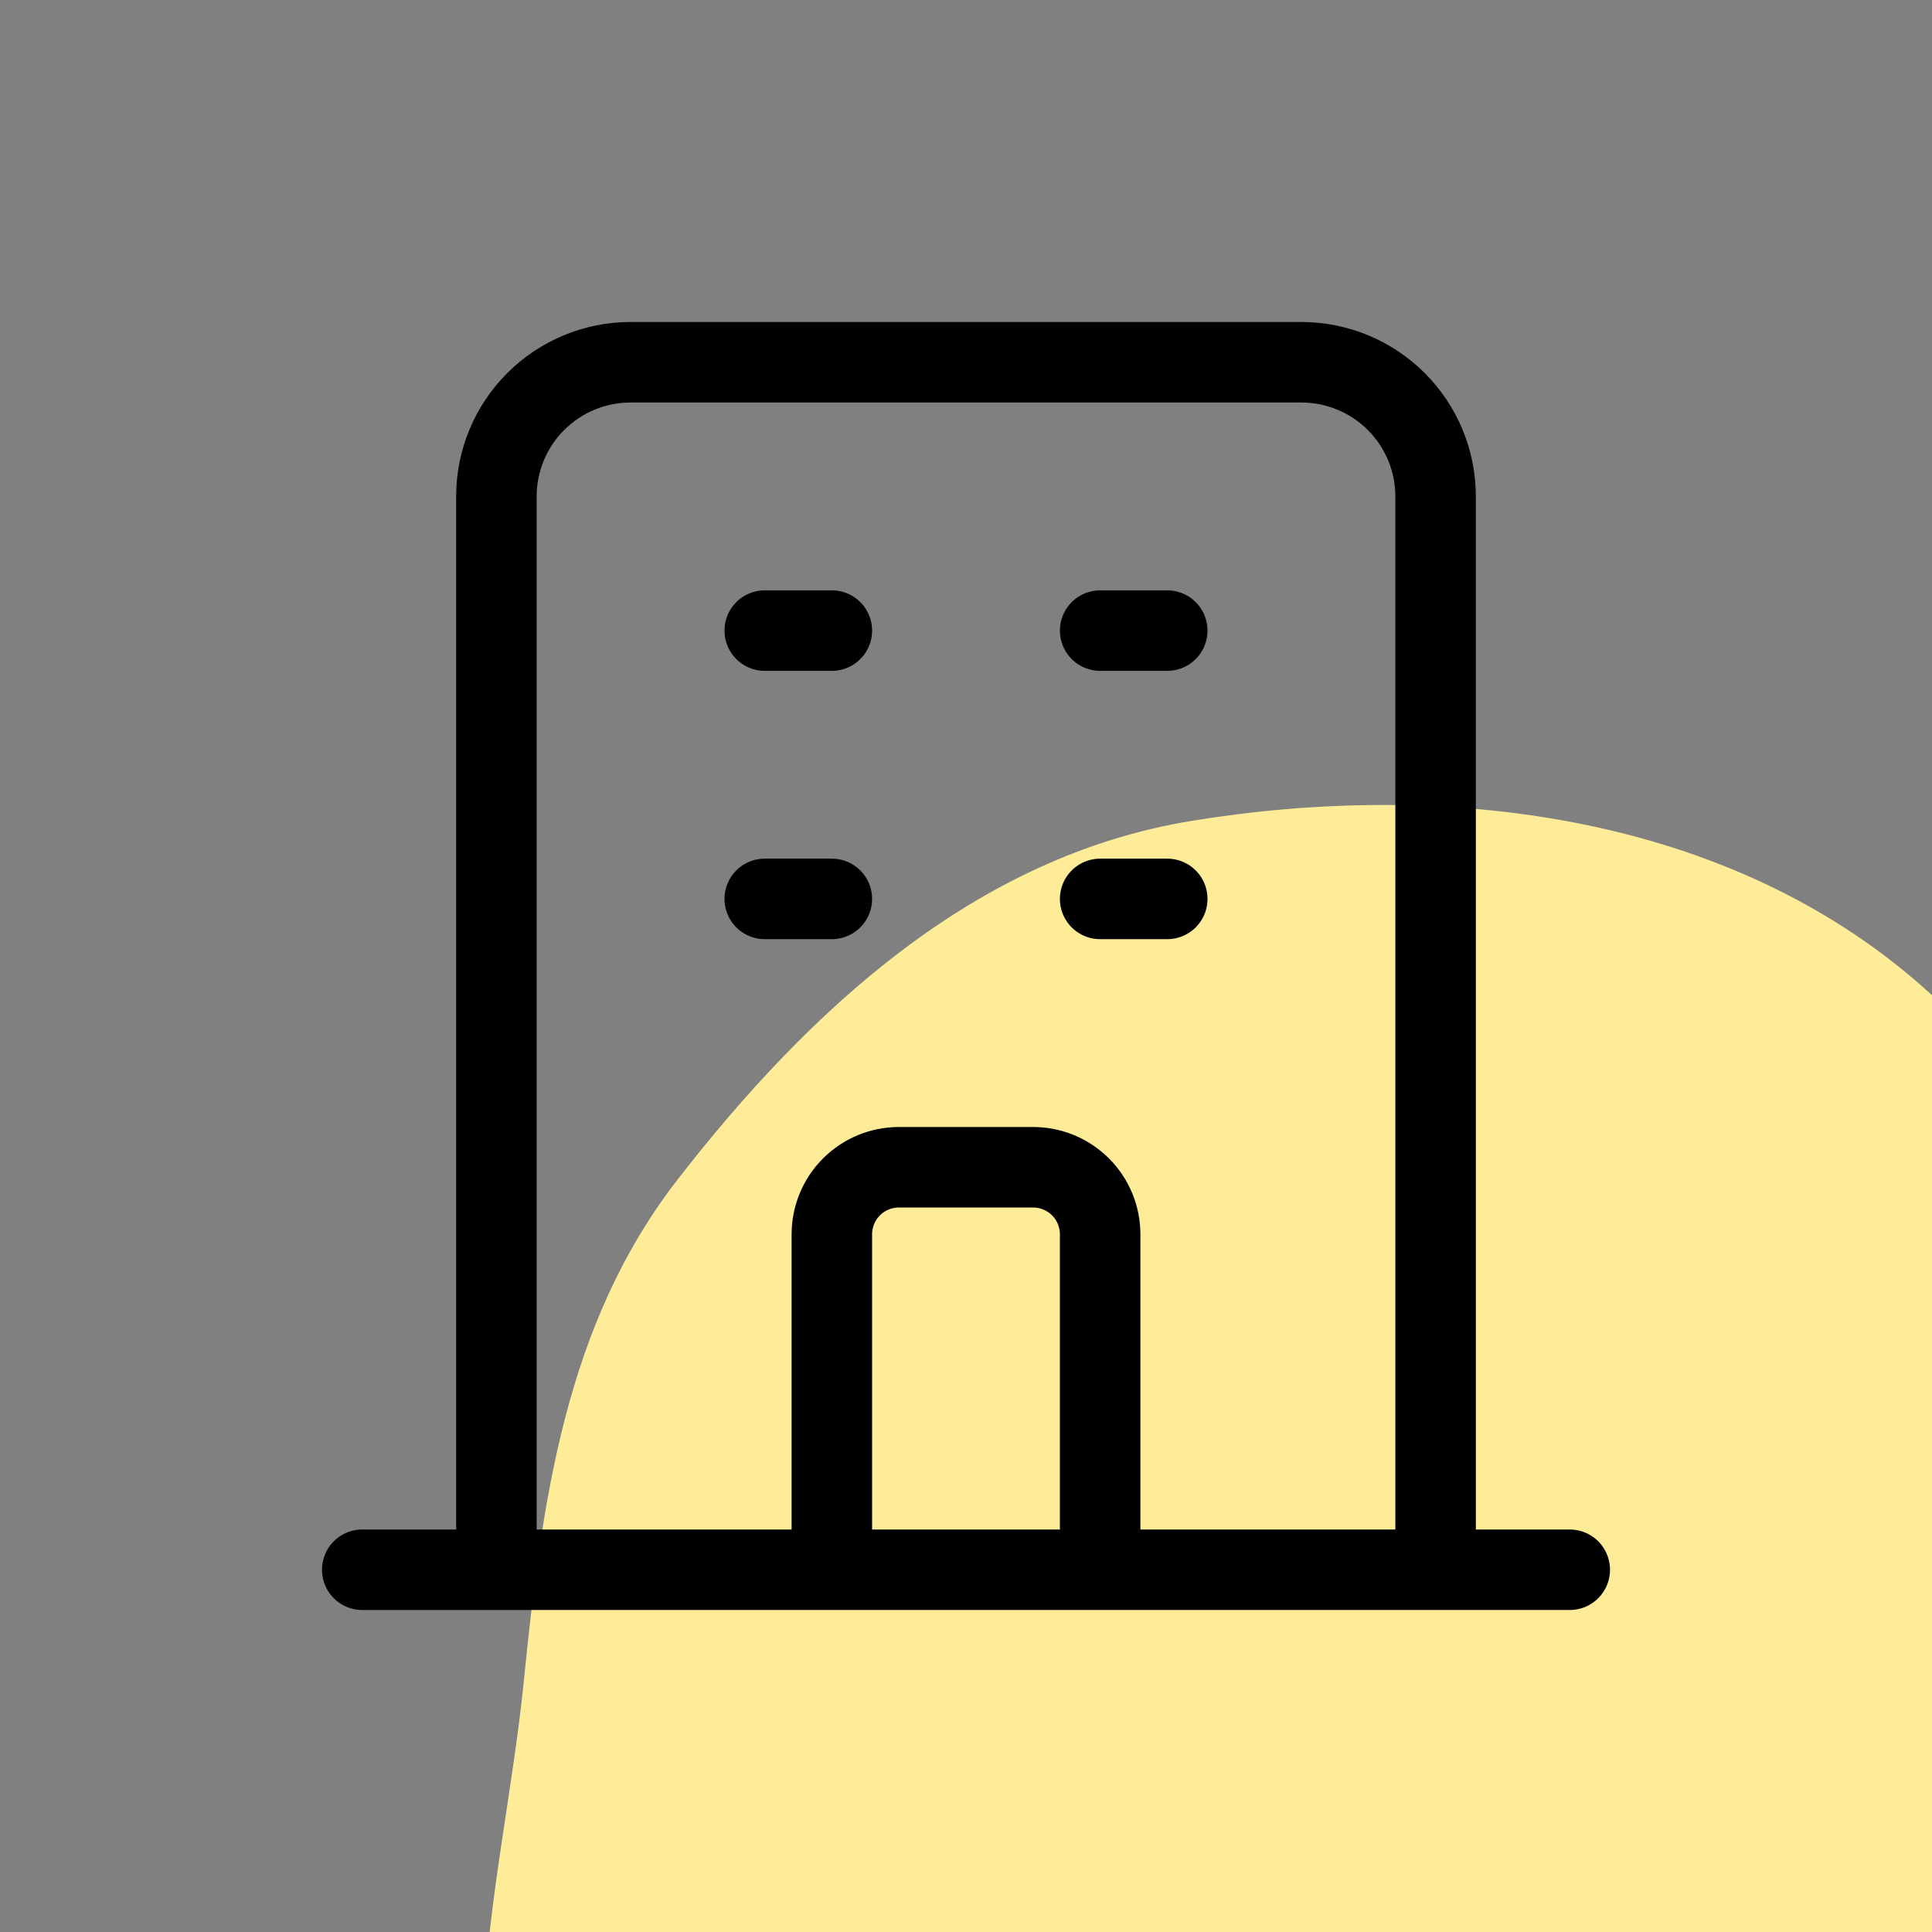 <svg width="48" height="48" viewBox="0 0 48 48" fill="none" xmlns="http://www.w3.org/2000/svg">
<rect x="0" y="0" width="48" height="48" fill="#808080" stroke="none"/>
<g clip-path="url(#clip0_1565_4016)">
<path fill-rule="evenodd" clip-rule="evenodd" d="M29.596 20.396C35.866 19.369 42.697 20.226 47.505 24.29C52.581 28.583 54.561 35.237 54.894 41.788C55.246 48.731 55.022 56.883 49.374 61.111C43.932 65.184 36.402 61.522 29.596 60.725C24.087 60.08 17.658 61.093 14.051 56.974C10.542 52.967 12.485 47.037 13.012 41.788C13.463 37.298 14.041 32.911 16.828 29.314C20.112 25.079 24.232 21.275 29.596 20.396Z" fill="#FFEC99"/>
<path d="M35.667 39V12.333C35.667 11.449 35.316 10.601 34.69 9.976C34.065 9.351 33.217 9 32.333 9H15.667C14.783 9 13.935 9.351 13.31 9.976C12.684 10.601 12.333 11.449 12.333 12.333V39M35.667 39H39M35.667 39H27.333M12.333 39H9M12.333 39H20.667M27.333 39V30.667C27.333 30.225 27.158 29.801 26.845 29.488C26.533 29.176 26.109 29 25.667 29H22.333C21.891 29 21.467 29.176 21.155 29.488C20.842 29.801 20.667 30.225 20.667 30.667V39M27.333 39H20.667M19 15.667H20.667M19 22.333H20.667M27.333 15.667H29M27.333 22.333H29" stroke="black" stroke-width="2" stroke-linecap="round" stroke-linejoin="round"/>
</g>
<defs>
<clipPath id="clip0_1565_4016">
<rect width="48" height="48" fill="white"/>
</clipPath>
</defs>
</svg>

